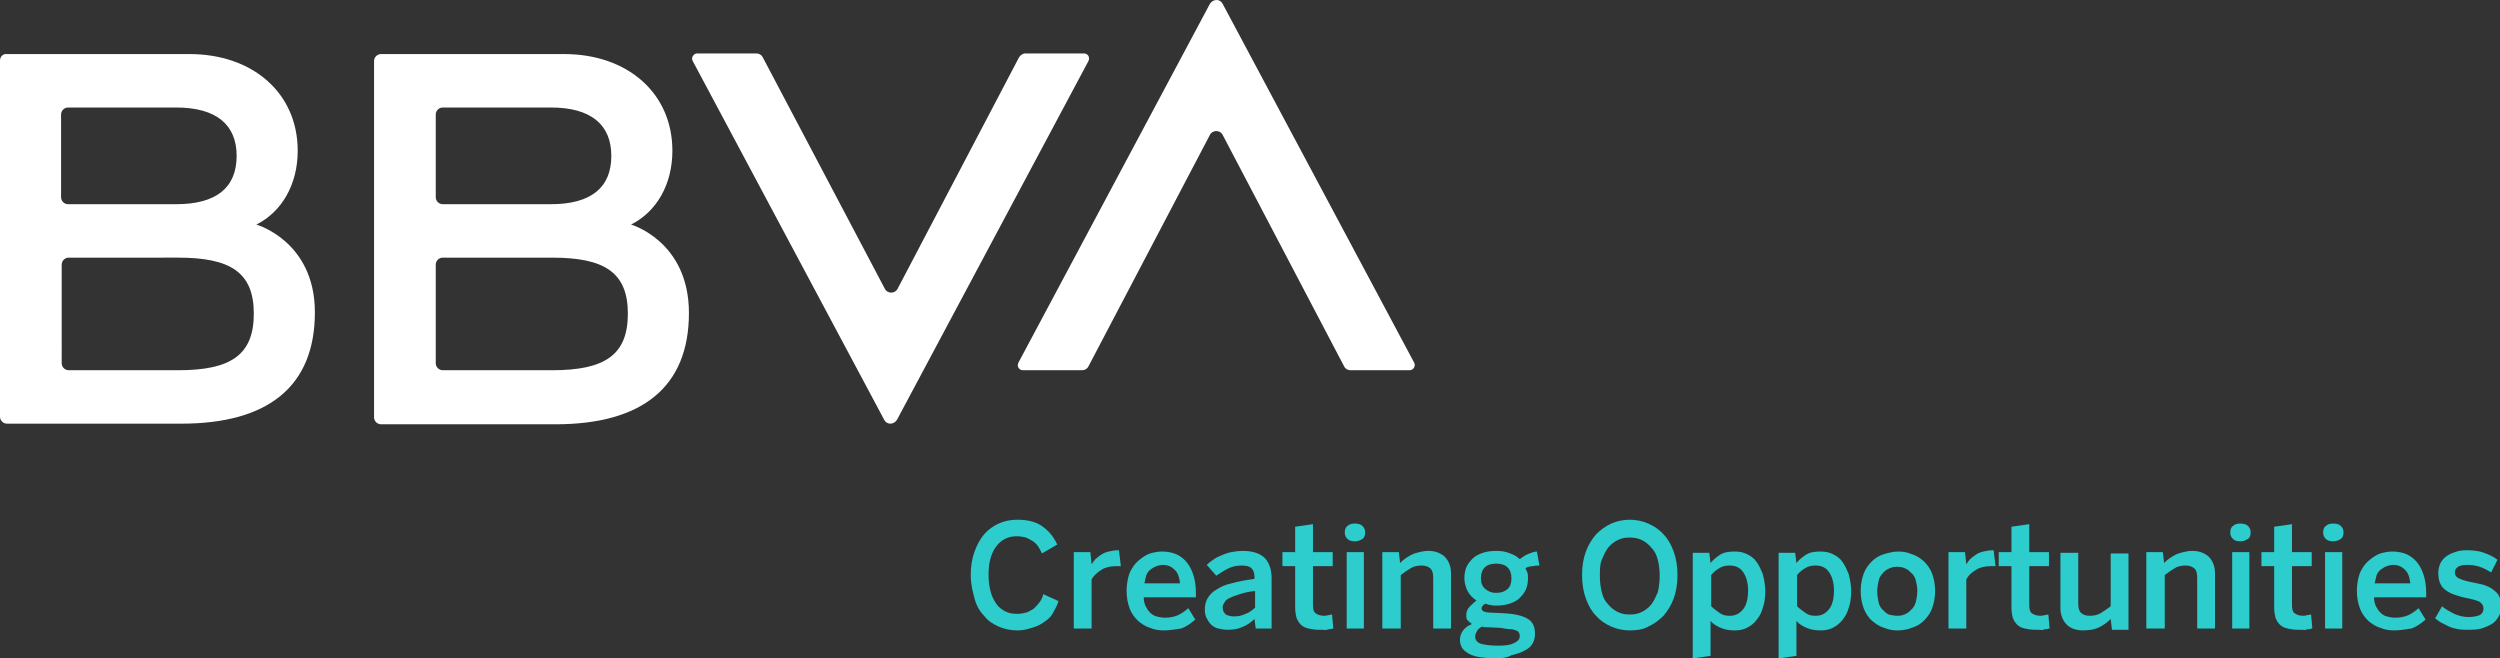 <?xml version="1.0" encoding="utf-8"?>
<!-- Generator: Adobe Illustrator 21.1.0, SVG Export Plug-In . SVG Version: 6.00 Build 0)  -->
<svg version="1.1" xmlns="http://www.w3.org/2000/svg" xmlns:xlink="http://www.w3.org/1999/xlink" x="0px" y="0px"
	 viewBox="0 0 393 103.5" style="enable-background:new 0 0 393 103.5;" xml:space="preserve">
<rect x="0" y="0" width="393" height="103.5" fill="#333333" stroke="none"/>
<style type="text/css">
	.st0{fill:#FFFFFF;}
	.st1{fill:#2DCCCD;}
	.st2{display:none;}
	.st3{display:inline;}
</style>
<g id="logotipo">
	<path class="st0" d="M160.2,9l-19.1,36.4c-0.4,0.8-1.6,0.8-2,0L119.9,9c-0.2-0.4-0.6-0.6-1-0.6h-9.3c-0.6,0-1,0.7-0.7,1.2
		l30.1,56.4c0.4,0.8,1.5,0.8,2,0l30.1-56.4c0.3-0.6-0.1-1.2-0.7-1.2h-9.3C160.8,8.4,160.4,8.7,160.2,9"/>
	<path class="st0" d="M171.1,57.6l19.1-36.4c0.4-0.8,1.6-0.8,2,0l19.1,36.4c0.2,0.4,0.6,0.6,1,0.6h9.3c0.6,0,1-0.7,0.7-1.2
		L192.2,0.6c-0.4-0.8-1.5-0.8-2,0L160.1,57c-0.3,0.6,0.1,1.2,0.7,1.2h9.3C170.5,58.2,170.9,58,171.1,57.6"/>
	<path class="st0" d="M28,58.2l-17.2,0c-0.6,0-1.1-0.5-1.1-1.1V41.6c0-0.6,0.5-1.1,1.1-1.1H28c8.2,0,11.9,2.3,11.9,8.8
		S36.3,58.2,28,58.2 M10.7,16.9h17c6.3,0,9.5,2.7,9.5,7.6c0,5-3.2,7.6-9.5,7.6h-17c-0.6,0-1.1-0.5-1.1-1.1V18
		C9.6,17.4,10.1,16.9,10.7,16.9 M40.3,35.3c4-2,6.5-6.3,6.5-11.6c0-9.1-7.1-15.2-17-15.2H1.1C0.5,8.4,0,8.9,0,9.5v56
		c0,0.6,0.5,1.1,1.1,1.1h27.4c13.7,0,21-5.9,21-17.5C49.5,37.9,40.3,35.3,40.3,35.3"/>
	<path class="st0" d="M86.8,58.2l-17.2,0c-0.6,0-1.1-0.5-1.1-1.1V41.6c0-0.6,0.5-1.1,1.1-1.1h17.2c8.2,0,11.9,2.3,11.9,8.8
		S95.1,58.2,86.8,58.2 M69.6,16.9h17c6.3,0,9.5,2.7,9.5,7.6c0,5-3.2,7.6-9.5,7.6h-17c-0.6,0-1.1-0.5-1.1-1.1V18
		C68.5,17.4,69,16.9,69.6,16.9 M99.2,35.3c4-2,6.5-6.3,6.5-11.6c0-9.1-7.1-15.2-17-15.2H59.9c-0.6,0-1.1,0.5-1.1,1.1v56
		c0,0.6,0.5,1.1,1.1,1.1h27.4c13.7,0,21-5.9,21-17.5C108.3,37.9,99.2,35.3,99.2,35.3"/>
	<g>
		<path class="st1" d="M160,99.1c-1.1,0-2.1-0.2-3-0.6c-0.9-0.4-1.7-0.9-2.3-1.7c-0.7-0.7-1.2-1.6-1.5-2.7s-0.6-2.3-0.6-3.7
			c0-1.4,0.2-2.6,0.6-3.7c0.4-1.1,0.9-2,1.5-2.7c0.6-0.7,1.4-1.3,2.3-1.7c0.9-0.4,1.8-0.6,2.9-0.6c1.6,0,2.9,0.3,3.9,1
			s1.8,1.6,2.4,2.9l-2.4,1.4c-0.2-0.4-0.4-0.8-0.6-1.1s-0.5-0.6-0.8-0.8c-0.3-0.2-0.7-0.4-1.1-0.6c-0.4-0.1-0.9-0.2-1.4-0.2
			c-0.7,0-1.3,0.1-1.9,0.4s-1,0.7-1.4,1.2s-0.7,1.2-0.9,1.9c-0.2,0.7-0.3,1.6-0.3,2.5c0,1,0.1,1.8,0.3,2.6c0.2,0.8,0.5,1.4,0.9,2
			s0.9,0.9,1.4,1.2c0.6,0.3,1.2,0.4,1.9,0.4c0.5,0,1-0.1,1.4-0.2c0.4-0.1,0.8-0.4,1.2-0.6c0.3-0.3,0.6-0.6,0.9-1
			c0.3-0.4,0.5-0.8,0.6-1.3l2.4,1.1c-0.2,0.7-0.6,1.3-0.9,1.9s-0.8,1-1.4,1.4c-0.5,0.4-1.2,0.7-1.9,0.9S160.9,99.1,160,99.1z"/>
		<path class="st1" d="M171.6,98.8h-2.8v-12h2.6l0.2,1.9h0c0.2-0.3,0.4-0.6,0.6-0.8s0.6-0.5,0.9-0.7c0.3-0.2,0.7-0.4,1.2-0.5
			c0.4-0.1,0.9-0.2,1.5-0.2h0.1l0.3,2.5c-0.1,0-0.2,0-0.4,0s-0.3,0-0.4,0c-0.9,0-1.7,0.2-2.3,0.6s-1.2,0.9-1.5,1.5V98.8z"/>
		<path class="st1" d="M183,99.1c-0.8,0-1.5-0.1-2.2-0.4c-0.7-0.2-1.3-0.6-1.9-1.1c-0.5-0.5-1-1.1-1.3-1.9c-0.3-0.8-0.5-1.7-0.5-2.8
			c0-1.1,0.2-2.1,0.5-2.9c0.4-0.8,0.8-1.4,1.4-1.9c0.6-0.5,1.2-0.9,1.8-1.1c0.7-0.2,1.3-0.3,1.9-0.3c0.6,0,1.3,0.1,1.9,0.3
			c0.6,0.2,1.2,0.6,1.7,1.1c0.5,0.5,0.9,1.2,1.2,2c0.3,0.8,0.5,1.9,0.5,3.1v0.7h-8.2c0,0.5,0.1,1,0.3,1.4s0.4,0.7,0.7,1
			c0.3,0.3,0.6,0.5,1,0.6s0.8,0.2,1.3,0.2c0.7,0,1.4-0.1,2.1-0.4c0.6-0.3,1.2-0.7,1.6-1.1l1.1,1.8c-0.7,0.6-1.4,1.1-2.2,1.4
			C184.9,98.9,184,99.1,183,99.1z M179.9,91.7h5.6c-0.1-0.9-0.3-1.6-0.8-2.1c-0.5-0.5-1.1-0.8-1.9-0.8c-0.3,0-0.7,0.1-1,0.2
			c-0.3,0.1-0.6,0.3-0.9,0.5c-0.3,0.2-0.5,0.5-0.7,0.9C180.1,90.8,180,91.2,179.9,91.7z"/>
		<path class="st1" d="M192.9,99c-0.5,0-0.9-0.1-1.4-0.2c-0.4-0.1-0.8-0.3-1.1-0.6s-0.5-0.6-0.7-1c-0.2-0.4-0.3-0.8-0.3-1.3
			c0-0.7,0.1-1.2,0.4-1.8c0.3-0.5,0.7-1,1.4-1.4c0.6-0.4,1.4-0.8,2.4-1c1-0.3,2.2-0.5,3.6-0.7v-0.4c0-0.6-0.2-1-0.5-1.3
			c-0.3-0.3-0.9-0.4-1.6-0.4c-0.8,0-1.5,0.2-2.1,0.5c-0.6,0.3-1.2,0.7-1.8,1.1l-1.5-1.7c0.3-0.3,0.7-0.6,1-0.8
			c0.4-0.3,0.8-0.5,1.3-0.7c0.5-0.2,1-0.4,1.5-0.5c0.6-0.1,1.2-0.2,1.9-0.2c1.5,0,2.7,0.4,3.4,1.1s1.1,1.8,1.1,3.2v7.9h-2.5
			l-0.2-1.5c-0.6,0.6-1.2,1-2,1.3C194.6,98.9,193.8,99,192.9,99z M193.9,96.9c0.7,0,1.3-0.1,1.9-0.4c0.6-0.2,1.1-0.6,1.5-1v-2.6
			c-1,0.1-1.8,0.3-2.4,0.5c-0.7,0.2-1.2,0.4-1.6,0.6c-0.4,0.2-0.7,0.4-0.8,0.7c-0.2,0.3-0.3,0.5-0.3,0.8c0,0.5,0.2,0.8,0.5,1.1
			C192.9,96.7,193.4,96.9,193.9,96.9z"/>
		<path class="st1" d="M207.3,99c-0.6,0-1.2-0.1-1.6-0.2c-0.5-0.1-0.9-0.3-1.2-0.6c-0.3-0.3-0.5-0.6-0.7-1.1c-0.1-0.4-0.2-1-0.2-1.6
			V89h-2v-2.2h2v-4l2.8-0.4v4.4h3.1V89h-3.1v6.1c0,0.6,0.1,1.1,0.4,1.3c0.3,0.2,0.7,0.4,1.3,0.4c0.2,0,0.4,0,0.7-0.1
			c0.2,0,0.4-0.1,0.6-0.1l0.2,2.2c-0.1,0-0.2,0-0.4,0.1c-0.2,0-0.4,0-0.6,0.1s-0.4,0-0.6,0S207.5,99,207.3,99z"/>
		<path class="st1" d="M213,85.1c-0.5,0-0.9-0.1-1.2-0.4c-0.3-0.3-0.4-0.6-0.4-1c0-0.4,0.1-0.8,0.4-1c0.3-0.3,0.7-0.4,1.2-0.4
			c0.5,0,0.9,0.1,1.2,0.4s0.4,0.6,0.4,1c0,0.4-0.1,0.8-0.4,1S213.5,85.1,213,85.1z M214.4,98.8h-2.7v-12h2.7V98.8z"/>
		<path class="st1" d="M220.1,98.8h-2.8v-12h2.6l0.2,1.7c0.2-0.2,0.5-0.5,0.8-0.7s0.6-0.4,1-0.6c0.4-0.2,0.8-0.3,1.2-0.4
			s0.9-0.2,1.4-0.2c1.1,0,1.9,0.3,2.6,0.9c0.6,0.6,1,1.5,1,2.6v8.7h-2.8v-7.9c0-0.7-0.1-1.2-0.4-1.5c-0.3-0.3-0.8-0.5-1.4-0.5
			c-0.6,0-1.2,0.1-1.7,0.4s-1.1,0.7-1.6,1.1V98.8z"/>
		<path class="st1" d="M235.2,103.5c-1,0-1.9-0.1-2.6-0.2s-1.3-0.3-1.8-0.6c-0.5-0.3-0.8-0.6-1-0.9c-0.2-0.4-0.3-0.8-0.3-1.2
			c0-0.6,0.2-1.1,0.5-1.5c0.3-0.4,0.8-0.8,1.4-1c-0.3-0.2-0.5-0.4-0.7-0.6s-0.2-0.5-0.2-0.9c0-0.4,0.2-0.9,0.5-1.2s0.7-0.7,1.1-1
			c-0.6-0.4-1.1-0.9-1.4-1.5c-0.3-0.6-0.5-1.3-0.5-2c0-0.6,0.1-1.2,0.3-1.7s0.6-1,1-1.4c0.4-0.4,1-0.7,1.6-0.9
			c0.6-0.2,1.3-0.3,2.1-0.3c0.8,0,1.5,0.1,2.2,0.4c0.6,0.2,1.1,0.5,1.5,0.9c0.4-0.3,0.8-0.6,1.3-0.8s1-0.4,1.4-0.4l0.4,2.2
			c-0.3,0-0.6,0-1,0.1c-0.4,0-0.8,0.1-1.2,0.3c0.1,0.2,0.2,0.5,0.3,0.7c0.1,0.3,0.1,0.6,0.1,0.9c0,0.6-0.1,1.2-0.3,1.7
			c-0.2,0.5-0.6,1-1,1.4c-0.4,0.4-1,0.7-1.6,0.9c-0.6,0.2-1.3,0.3-2.1,0.3c-0.3,0-0.6,0-0.9-0.1c-0.2,0-0.5-0.1-0.8-0.2
			c-0.2,0.1-0.3,0.2-0.4,0.3c-0.1,0.1-0.2,0.3-0.2,0.4c0,0.2,0.1,0.4,0.3,0.5c0.2,0.1,0.6,0.2,1.1,0.2l2.1,0.1
			c1.8,0.1,3,0.4,3.8,0.9s1.1,1.3,1.1,2.3c0,0.6-0.1,1.1-0.4,1.6c-0.3,0.5-0.7,0.8-1.3,1.1c-0.5,0.3-1.2,0.5-2,0.7
			C236.9,103.4,236.1,103.5,235.2,103.5z M235.6,101.5c1,0,1.8-0.1,2.4-0.4c0.6-0.3,0.9-0.6,0.9-1c0-0.2,0-0.4-0.1-0.6
			c-0.1-0.2-0.2-0.3-0.5-0.4s-0.5-0.2-0.9-0.2s-0.9-0.1-1.5-0.2l-2.1-0.1c-0.1,0-0.2,0-0.4,0c-0.1,0-0.2,0-0.4-0.1
			c-0.4,0.2-0.7,0.4-0.8,0.7c-0.2,0.3-0.3,0.6-0.3,0.9c0,0.5,0.3,0.9,0.9,1.1C233.5,101.4,234.4,101.5,235.6,101.5z M235.2,93.2
			c0.8,0,1.3-0.2,1.8-0.6c0.4-0.4,0.6-0.9,0.6-1.7c0-0.7-0.2-1.3-0.6-1.7c-0.4-0.4-1-0.6-1.8-0.6c-0.8,0-1.4,0.2-1.8,0.6
			c-0.4,0.4-0.6,1-0.6,1.7s0.2,1.3,0.7,1.7S234.5,93.2,235.2,93.2z"/>
		<path class="st1" d="M256.2,99.1c-1,0-2-0.2-2.9-0.6c-0.9-0.4-1.7-0.9-2.4-1.7c-0.7-0.7-1.2-1.6-1.6-2.7c-0.4-1.1-0.6-2.3-0.6-3.7
			c0-1.4,0.2-2.6,0.6-3.7c0.4-1.1,1-2,1.6-2.7c0.7-0.7,1.5-1.3,2.4-1.7c0.9-0.4,1.9-0.6,2.9-0.6c1,0,2,0.2,2.9,0.6
			c0.9,0.4,1.7,0.9,2.4,1.7c0.7,0.7,1.2,1.6,1.6,2.7c0.4,1.1,0.6,2.3,0.6,3.7c0,1.4-0.2,2.6-0.6,3.7s-1,2-1.6,2.7
			c-0.7,0.7-1.5,1.3-2.4,1.7C258.2,99,257.2,99.1,256.2,99.1z M256.2,96.6c0.7,0,1.3-0.1,1.9-0.4c0.6-0.3,1.1-0.7,1.5-1.2
			c0.4-0.5,0.7-1.2,1-1.9c0.2-0.8,0.3-1.6,0.3-2.6c0-0.9-0.1-1.8-0.3-2.5c-0.2-0.8-0.5-1.4-1-1.9c-0.4-0.5-0.9-0.9-1.5-1.2
			s-1.2-0.4-1.9-0.4s-1.3,0.1-1.9,0.4s-1.1,0.7-1.5,1.2c-0.4,0.5-0.7,1.2-1,1.9s-0.3,1.6-0.3,2.5c0,0.9,0.1,1.8,0.3,2.6
			c0.2,0.8,0.5,1.4,1,1.9c0.4,0.5,0.9,0.9,1.5,1.2C254.9,96.5,255.5,96.6,256.2,96.6z"/>
		<path class="st1" d="M268.9,103.1l-2.8,0.4V86.9h2.6l0.2,1.6c0.4-0.5,0.9-0.9,1.5-1.3c0.6-0.4,1.4-0.5,2.3-0.5
			c0.7,0,1.3,0.1,1.9,0.4c0.6,0.3,1.1,0.6,1.5,1.2c0.4,0.5,0.7,1.2,1,1.9c0.2,0.8,0.4,1.7,0.4,2.7c0,1-0.1,1.9-0.4,2.7
			c-0.2,0.8-0.6,1.4-1,1.9c-0.4,0.5-0.9,0.9-1.5,1.2c-0.6,0.3-1.2,0.4-1.9,0.4c-0.8,0-1.5-0.1-2.2-0.4s-1.2-0.6-1.6-1.1V103.1z
			 M271.9,96.8c0.9,0,1.5-0.3,2.1-1c0.5-0.6,0.8-1.6,0.8-3c0-1.2-0.3-2.2-0.8-2.9c-0.5-0.7-1.2-1-2.1-1c-0.6,0-1.1,0.1-1.6,0.4
			c-0.5,0.3-0.9,0.6-1.3,1.1v4.9c0.5,0.5,1,0.8,1.4,1.1C270.8,96.7,271.3,96.8,271.9,96.8z"/>
		<path class="st1" d="M282.4,103.1l-2.8,0.4V86.9h2.6l0.2,1.6c0.4-0.5,0.9-0.9,1.5-1.3c0.6-0.4,1.4-0.5,2.3-0.5
			c0.7,0,1.3,0.1,1.9,0.4c0.6,0.3,1.1,0.6,1.5,1.2c0.4,0.5,0.7,1.2,1,1.9c0.2,0.8,0.4,1.7,0.4,2.7c0,1-0.1,1.9-0.4,2.7
			c-0.2,0.8-0.6,1.4-1,1.9c-0.4,0.5-0.9,0.9-1.5,1.2c-0.6,0.3-1.2,0.4-1.9,0.4c-0.8,0-1.5-0.1-2.2-0.4s-1.2-0.6-1.6-1.1V103.1z
			 M285.4,96.8c0.9,0,1.5-0.3,2.1-1c0.5-0.6,0.8-1.6,0.8-3c0-1.2-0.3-2.2-0.8-2.9c-0.5-0.7-1.2-1-2.1-1c-0.6,0-1.1,0.1-1.6,0.4
			c-0.5,0.3-0.9,0.6-1.3,1.1v4.9c0.5,0.5,1,0.8,1.4,1.1C284.3,96.7,284.8,96.8,285.4,96.8z"/>
		<path class="st1" d="M298.3,99.1c-0.7,0-1.4-0.1-2.1-0.4c-0.7-0.2-1.3-0.6-1.9-1.1s-1-1.2-1.3-1.9c-0.3-0.8-0.5-1.7-0.5-2.8
			c0-1.1,0.2-2,0.5-2.8c0.3-0.8,0.8-1.4,1.3-1.9s1.2-0.9,1.9-1.1c0.7-0.2,1.4-0.4,2.2-0.4c0.7,0,1.4,0.1,2.1,0.4
			c0.7,0.2,1.3,0.6,1.9,1.1c0.5,0.5,1,1.1,1.3,1.9c0.3,0.8,0.5,1.7,0.5,2.8c0,1.1-0.2,2-0.5,2.8c-0.3,0.8-0.8,1.4-1.3,1.9
			c-0.5,0.5-1.2,0.9-1.9,1.1C299.8,99,299,99.1,298.3,99.1z M298.3,96.8c0.5,0,0.9-0.1,1.3-0.3s0.7-0.5,1-0.8
			c0.3-0.3,0.5-0.8,0.6-1.2c0.1-0.5,0.2-1,0.2-1.6c0-0.6-0.1-1.1-0.2-1.5c-0.1-0.5-0.3-0.9-0.6-1.2s-0.6-0.6-1-0.8
			c-0.4-0.2-0.8-0.3-1.4-0.3c-0.5,0-0.9,0.1-1.3,0.3c-0.4,0.2-0.7,0.4-1,0.8c-0.3,0.3-0.5,0.7-0.6,1.2c-0.1,0.5-0.2,1-0.2,1.6
			c0,0.6,0.1,1.1,0.2,1.6c0.1,0.5,0.3,0.9,0.6,1.2s0.6,0.6,1,0.8C297.3,96.7,297.8,96.8,298.3,96.8z"/>
		<path class="st1" d="M309.1,98.8h-2.8v-12h2.6l0.2,1.9h0c0.2-0.3,0.4-0.6,0.6-0.8s0.6-0.5,0.9-0.7c0.3-0.2,0.7-0.4,1.2-0.5
			c0.4-0.1,0.9-0.2,1.5-0.2h0.1l0.3,2.5c-0.1,0-0.2,0-0.4,0s-0.3,0-0.4,0c-0.9,0-1.7,0.2-2.3,0.6c-0.7,0.4-1.2,0.9-1.5,1.5V98.8z"/>
		<path class="st1" d="M319.9,99c-0.6,0-1.2-0.1-1.6-0.2c-0.5-0.1-0.9-0.3-1.2-0.6c-0.3-0.3-0.5-0.6-0.7-1.1c-0.1-0.4-0.2-1-0.2-1.6
			V89h-2v-2.2h2v-4l2.8-0.4v4.4h3.1V89H319v6.1c0,0.6,0.1,1.1,0.4,1.3c0.3,0.2,0.7,0.4,1.3,0.4c0.2,0,0.4,0,0.7-0.1
			c0.2,0,0.4-0.1,0.6-0.1l0.2,2.2c-0.1,0-0.2,0-0.4,0.1c-0.2,0-0.4,0-0.6,0.1s-0.4,0-0.6,0S320.1,99,319.9,99z"/>
		<path class="st1" d="M327.5,99.1c-1.1,0-2-0.3-2.6-0.9c-0.6-0.6-1-1.5-1-2.6v-8.7h2.8v8c0,0.6,0.1,1.1,0.4,1.4
			c0.3,0.3,0.7,0.5,1.4,0.5c0.6,0,1.2-0.1,1.7-0.4c0.5-0.3,1.1-0.7,1.6-1.1v-8.3h2.8v12H332l-0.2-1.7c-0.2,0.2-0.5,0.5-0.8,0.7
			c-0.3,0.2-0.6,0.4-1,0.6c-0.4,0.2-0.8,0.3-1.2,0.4C328.5,99,328,99.1,327.5,99.1z"/>
		<path class="st1" d="M340.2,98.8h-2.8v-12h2.6l0.2,1.7c0.2-0.2,0.5-0.5,0.8-0.7s0.6-0.4,1-0.6c0.4-0.2,0.8-0.3,1.2-0.4
			s0.9-0.2,1.4-0.2c1.1,0,1.9,0.3,2.6,0.9c0.6,0.6,1,1.5,1,2.6v8.7h-2.8v-7.9c0-0.7-0.1-1.2-0.4-1.5c-0.3-0.3-0.8-0.5-1.4-0.5
			c-0.6,0-1.2,0.1-1.7,0.4s-1.1,0.7-1.6,1.1V98.8z"/>
		<path class="st1" d="M352.2,85.1c-0.5,0-0.9-0.1-1.2-0.4c-0.3-0.3-0.4-0.6-0.4-1c0-0.4,0.1-0.8,0.4-1c0.3-0.3,0.7-0.4,1.2-0.4
			c0.5,0,0.9,0.1,1.2,0.4s0.4,0.6,0.4,1c0,0.4-0.1,0.8-0.4,1S352.7,85.1,352.2,85.1z M353.6,98.8h-2.7v-12h2.7V98.8z"/>
		<path class="st1" d="M361.2,99c-0.6,0-1.2-0.1-1.6-0.2c-0.5-0.1-0.9-0.3-1.2-0.6c-0.3-0.3-0.5-0.6-0.7-1.1c-0.1-0.4-0.2-1-0.2-1.6
			V89h-2v-2.2h2v-4l2.8-0.4v4.4h3.1V89h-3.1v6.1c0,0.6,0.1,1.1,0.4,1.3c0.3,0.2,0.7,0.4,1.3,0.4c0.2,0,0.4,0,0.7-0.1
			c0.2,0,0.4-0.1,0.6-0.1l0.2,2.2c-0.1,0-0.2,0-0.4,0.1c-0.2,0-0.4,0-0.6,0.1s-0.4,0-0.6,0S361.3,99,361.2,99z"/>
		<path class="st1" d="M366.8,85.1c-0.5,0-0.9-0.1-1.2-0.4c-0.3-0.3-0.4-0.6-0.4-1c0-0.4,0.1-0.8,0.4-1c0.3-0.3,0.7-0.4,1.2-0.4
			c0.5,0,0.9,0.1,1.2,0.4s0.4,0.6,0.4,1c0,0.4-0.1,0.8-0.4,1S367.3,85.1,366.8,85.1z M368.2,98.8h-2.7v-12h2.7V98.8z"/>
		<path class="st1" d="M376.4,99.1c-0.8,0-1.5-0.1-2.2-0.4c-0.7-0.2-1.3-0.6-1.9-1.1c-0.5-0.5-1-1.1-1.3-1.9
			c-0.3-0.8-0.5-1.7-0.5-2.8c0-1.1,0.2-2.1,0.5-2.9c0.4-0.8,0.8-1.4,1.4-1.9c0.6-0.5,1.2-0.9,1.8-1.1c0.7-0.2,1.3-0.3,1.9-0.3
			c0.6,0,1.3,0.1,1.9,0.3c0.6,0.2,1.2,0.6,1.7,1.1c0.5,0.5,0.9,1.2,1.2,2c0.3,0.8,0.5,1.9,0.5,3.1v0.7h-8.2c0,0.5,0.1,1,0.3,1.4
			s0.4,0.7,0.7,1c0.3,0.3,0.6,0.5,1,0.6s0.8,0.2,1.3,0.2c0.7,0,1.4-0.1,2.1-0.4c0.6-0.3,1.2-0.7,1.6-1.1l1.1,1.8
			c-0.7,0.6-1.4,1.1-2.2,1.4C378.3,98.9,377.4,99.1,376.4,99.1z M373.3,91.7h5.6c-0.1-0.9-0.3-1.6-0.8-2.1c-0.5-0.5-1.1-0.8-1.9-0.8
			c-0.3,0-0.7,0.1-1,0.2c-0.3,0.1-0.6,0.3-0.9,0.5c-0.3,0.2-0.5,0.5-0.7,0.9C373.5,90.8,373.4,91.2,373.3,91.7z"/>
		<path class="st1" d="M388,99c-0.6,0-1.1,0-1.6-0.1c-0.5-0.1-1-0.2-1.4-0.4c-0.4-0.2-0.8-0.4-1.2-0.6c-0.4-0.2-0.7-0.5-1-0.7
			l1.1-1.9c0.5,0.5,1.2,0.8,1.9,1.2c0.7,0.3,1.5,0.5,2.2,0.5c0.7,0,1.3-0.1,1.8-0.3c0.4-0.2,0.6-0.6,0.6-1c0-0.5-0.2-0.8-0.6-1.1
			c-0.4-0.2-1.1-0.4-2.1-0.6c-0.6-0.1-1.2-0.3-1.8-0.5s-1-0.4-1.4-0.7c-0.4-0.3-0.7-0.6-0.9-1.1c-0.2-0.4-0.3-1-0.3-1.6
			c0-0.5,0.1-1,0.3-1.5c0.2-0.4,0.5-0.8,0.9-1.1c0.4-0.3,0.8-0.5,1.4-0.7c0.5-0.2,1.1-0.3,1.8-0.3c1.1,0,2,0.1,2.8,0.4
			c0.8,0.3,1.5,0.6,2.1,1.1l-1,2c-0.6-0.4-1.2-0.7-1.8-0.9s-1.3-0.3-1.9-0.3c-0.7,0-1.2,0.1-1.5,0.3c-0.3,0.2-0.5,0.5-0.5,0.9
			c0,0.4,0.2,0.7,0.6,0.9c0.4,0.2,1,0.4,1.9,0.6c0.7,0.1,1.3,0.3,1.9,0.4c0.6,0.2,1.1,0.4,1.5,0.7c0.4,0.3,0.8,0.6,1,1
			c0.2,0.4,0.4,0.9,0.4,1.6c0,0.7-0.1,1.2-0.4,1.7c-0.3,0.5-0.6,0.9-1.1,1.2c-0.5,0.3-1,0.5-1.6,0.7C389.3,99,388.7,99,388,99z"/>
	</g>
</g>
<g id="guias_y_distancias" class="st2">
	<g class="st3">
	</g>
	<g class="st3">
	</g>
	<g class="st3">
	</g>
</g>
</svg>
